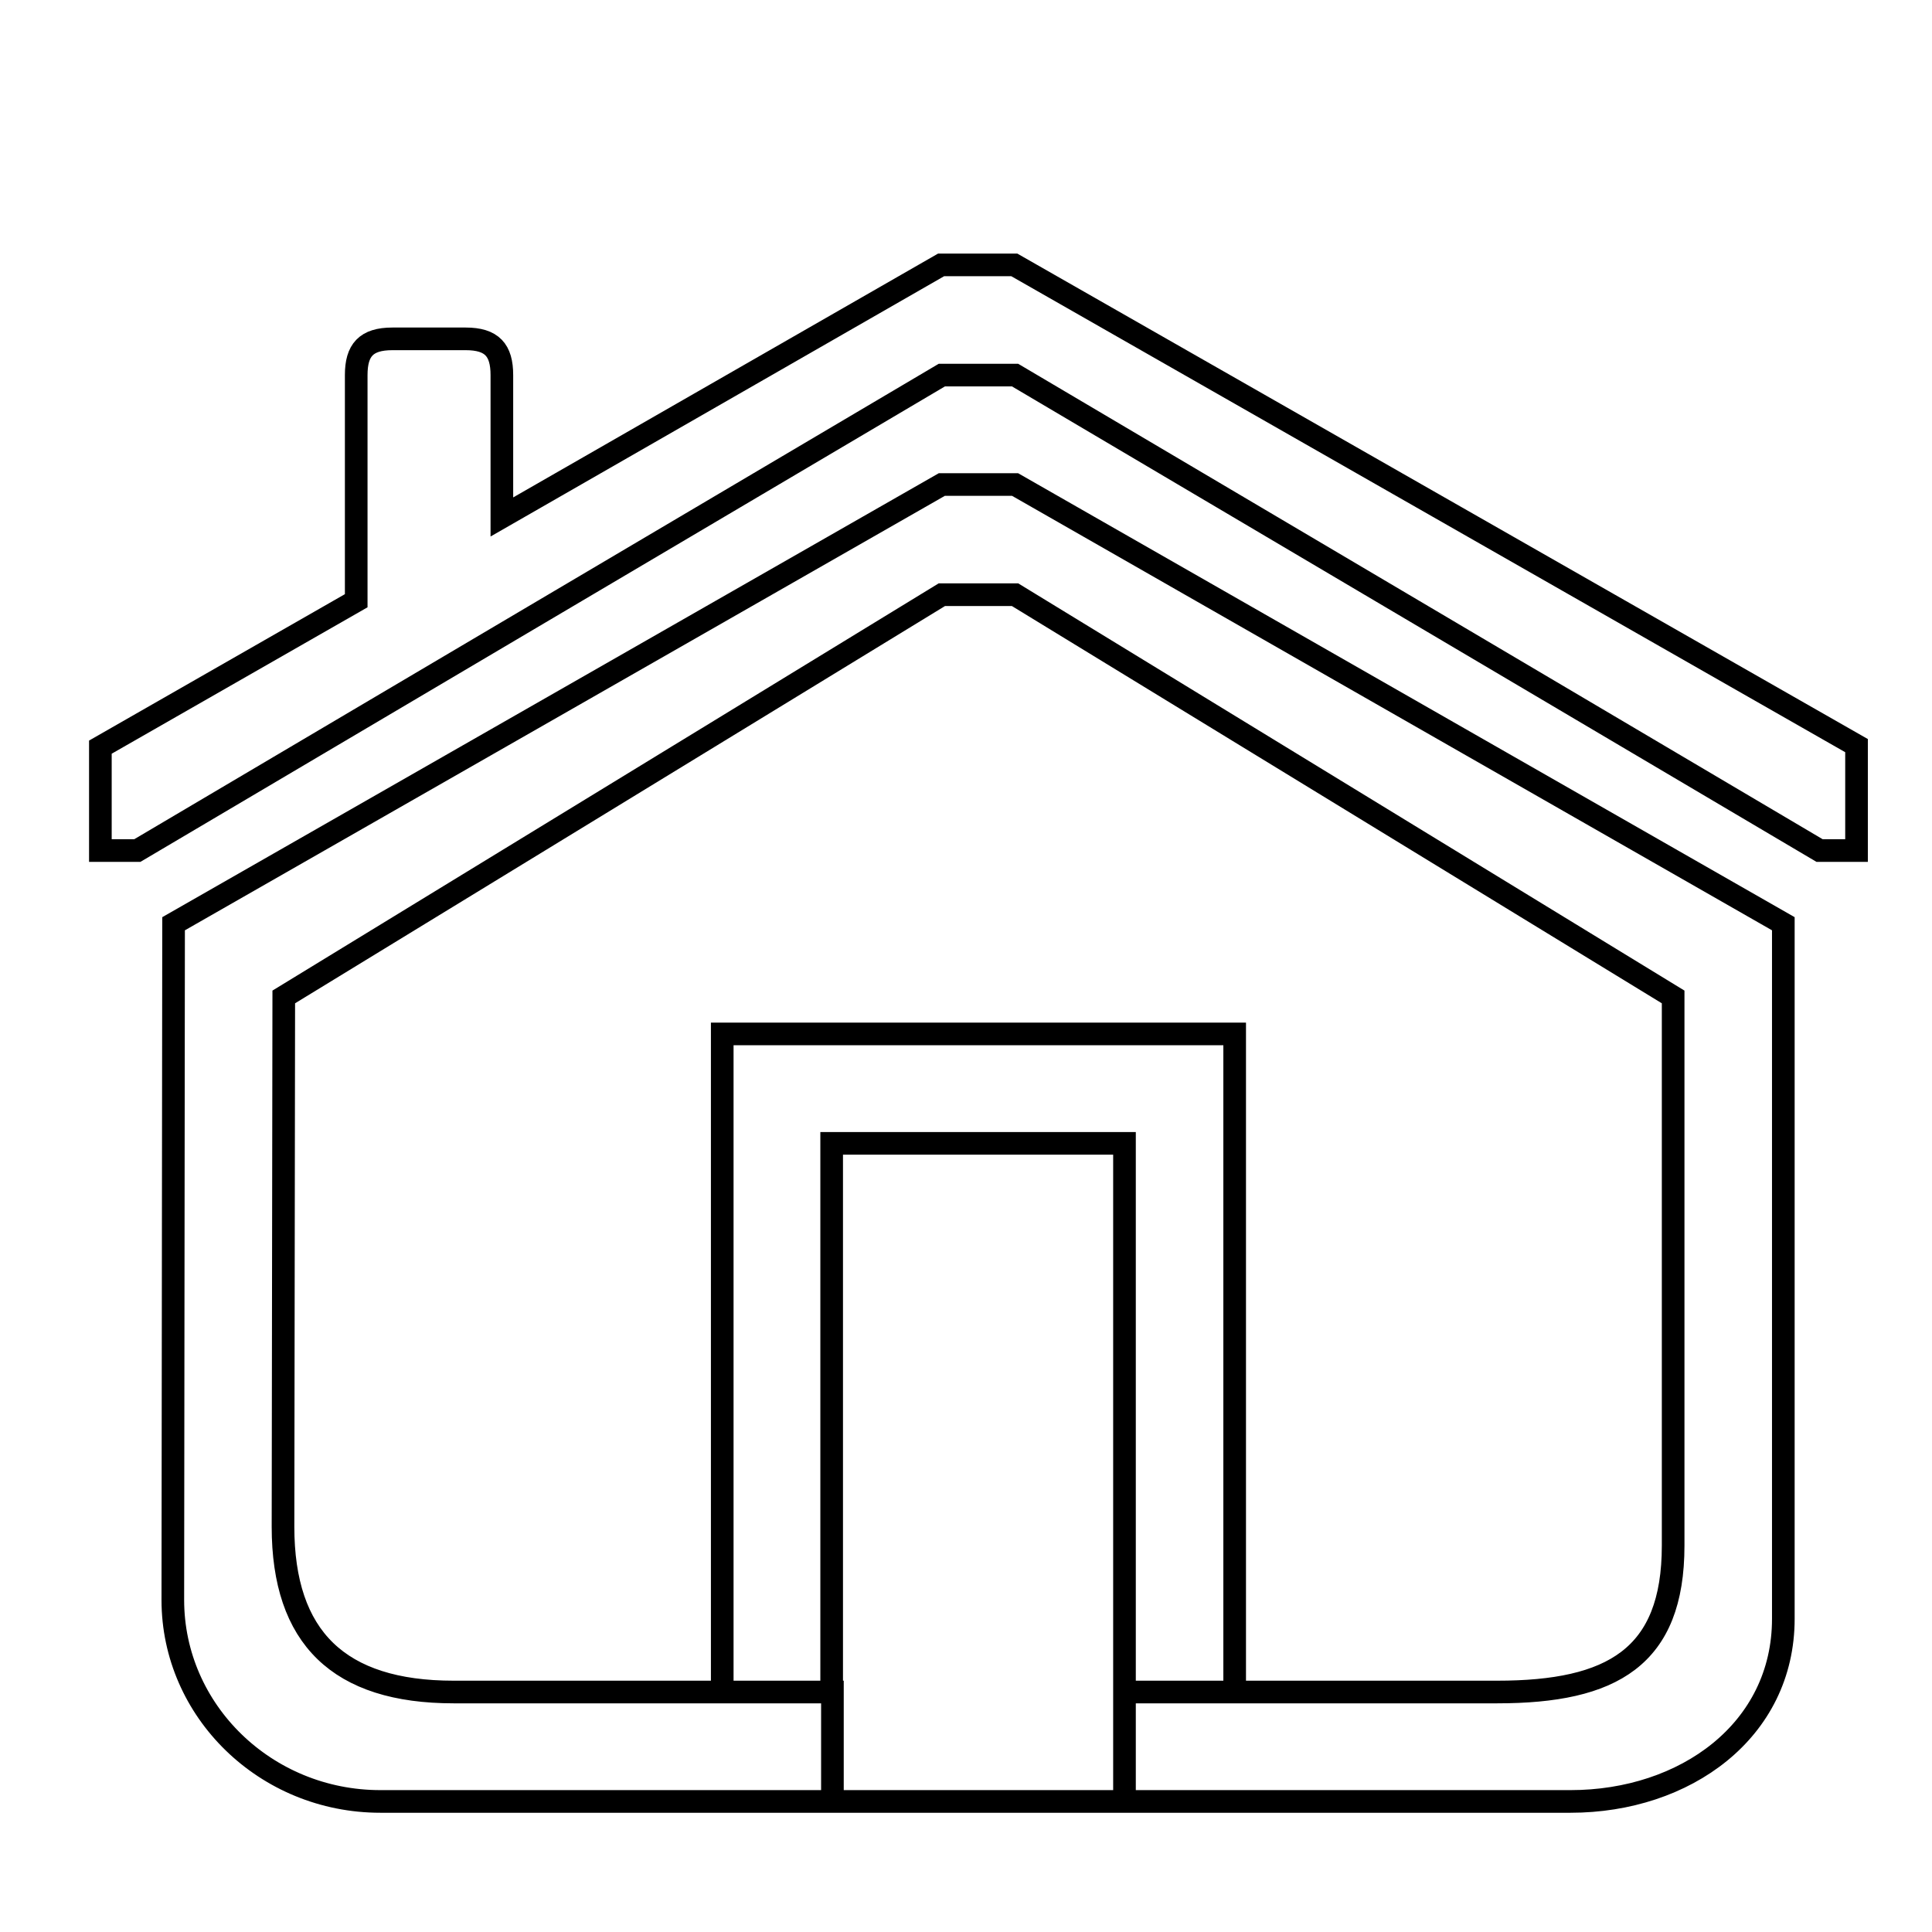 <?xml version="1.0" encoding="utf-8"?>
<!-- Svg Vector Icons : http://www.onlinewebfonts.com/icon -->
<!DOCTYPE svg PUBLIC "-//W3C//DTD SVG 1.1//EN" "http://www.w3.org/Graphics/SVG/1.1/DTD/svg11.dtd">
<svg version="1.1" xmlns="http://www.w3.org/2000/svg" xmlns:xlink="http://www.w3.org/1999/xlink" x="0px" y="0px" viewBox="0 0 256 256" enable-background="new 0 0 256 256" xml:space="preserve">
<g><g><path stroke-width="3" fill-opacity="0" stroke="#000000"  d="M10,17.3L10,17.3L10,17.3z"/><path stroke-width="3" fill-opacity="0" stroke="#000000"  d="M241.1,112.7l-106.6-63h-9.7l-106.6,63h-4.9V99l33.9-19.4V49.7c0-3.3,1.3-4.8,4.8-4.8h9.7c3.5,0,4.8,1.5,4.8,4.8v18.8l58.2-33.4h9.7L246,98.8v13.9L241.1,112.7L241.1,112.7z M124.8,64.2h9.7l101.8,58.2v92.1c0,14.8-13,24.2-28.2,24.2H50.4c-15.2,0-27.5-12-27.5-26.7l0.1-89.6L124.8,64.2L124.8,64.2z M60.1,224.2h50.2v14.5H149v-14.5h49.4c15.2,0,23.3-4.6,23.3-19.4v-72.7l-87.2-53.3h-9.7l-87.2,53.3l-0.1,70.2C37.5,217,44.9,224.2,60.1,224.2L60.1,224.2z M163.6,224.2H149v-72.7h-38.8v72.7H95.7v-87.2h67.9V224.2L163.6,224.2z"/></g></g>
</svg>
